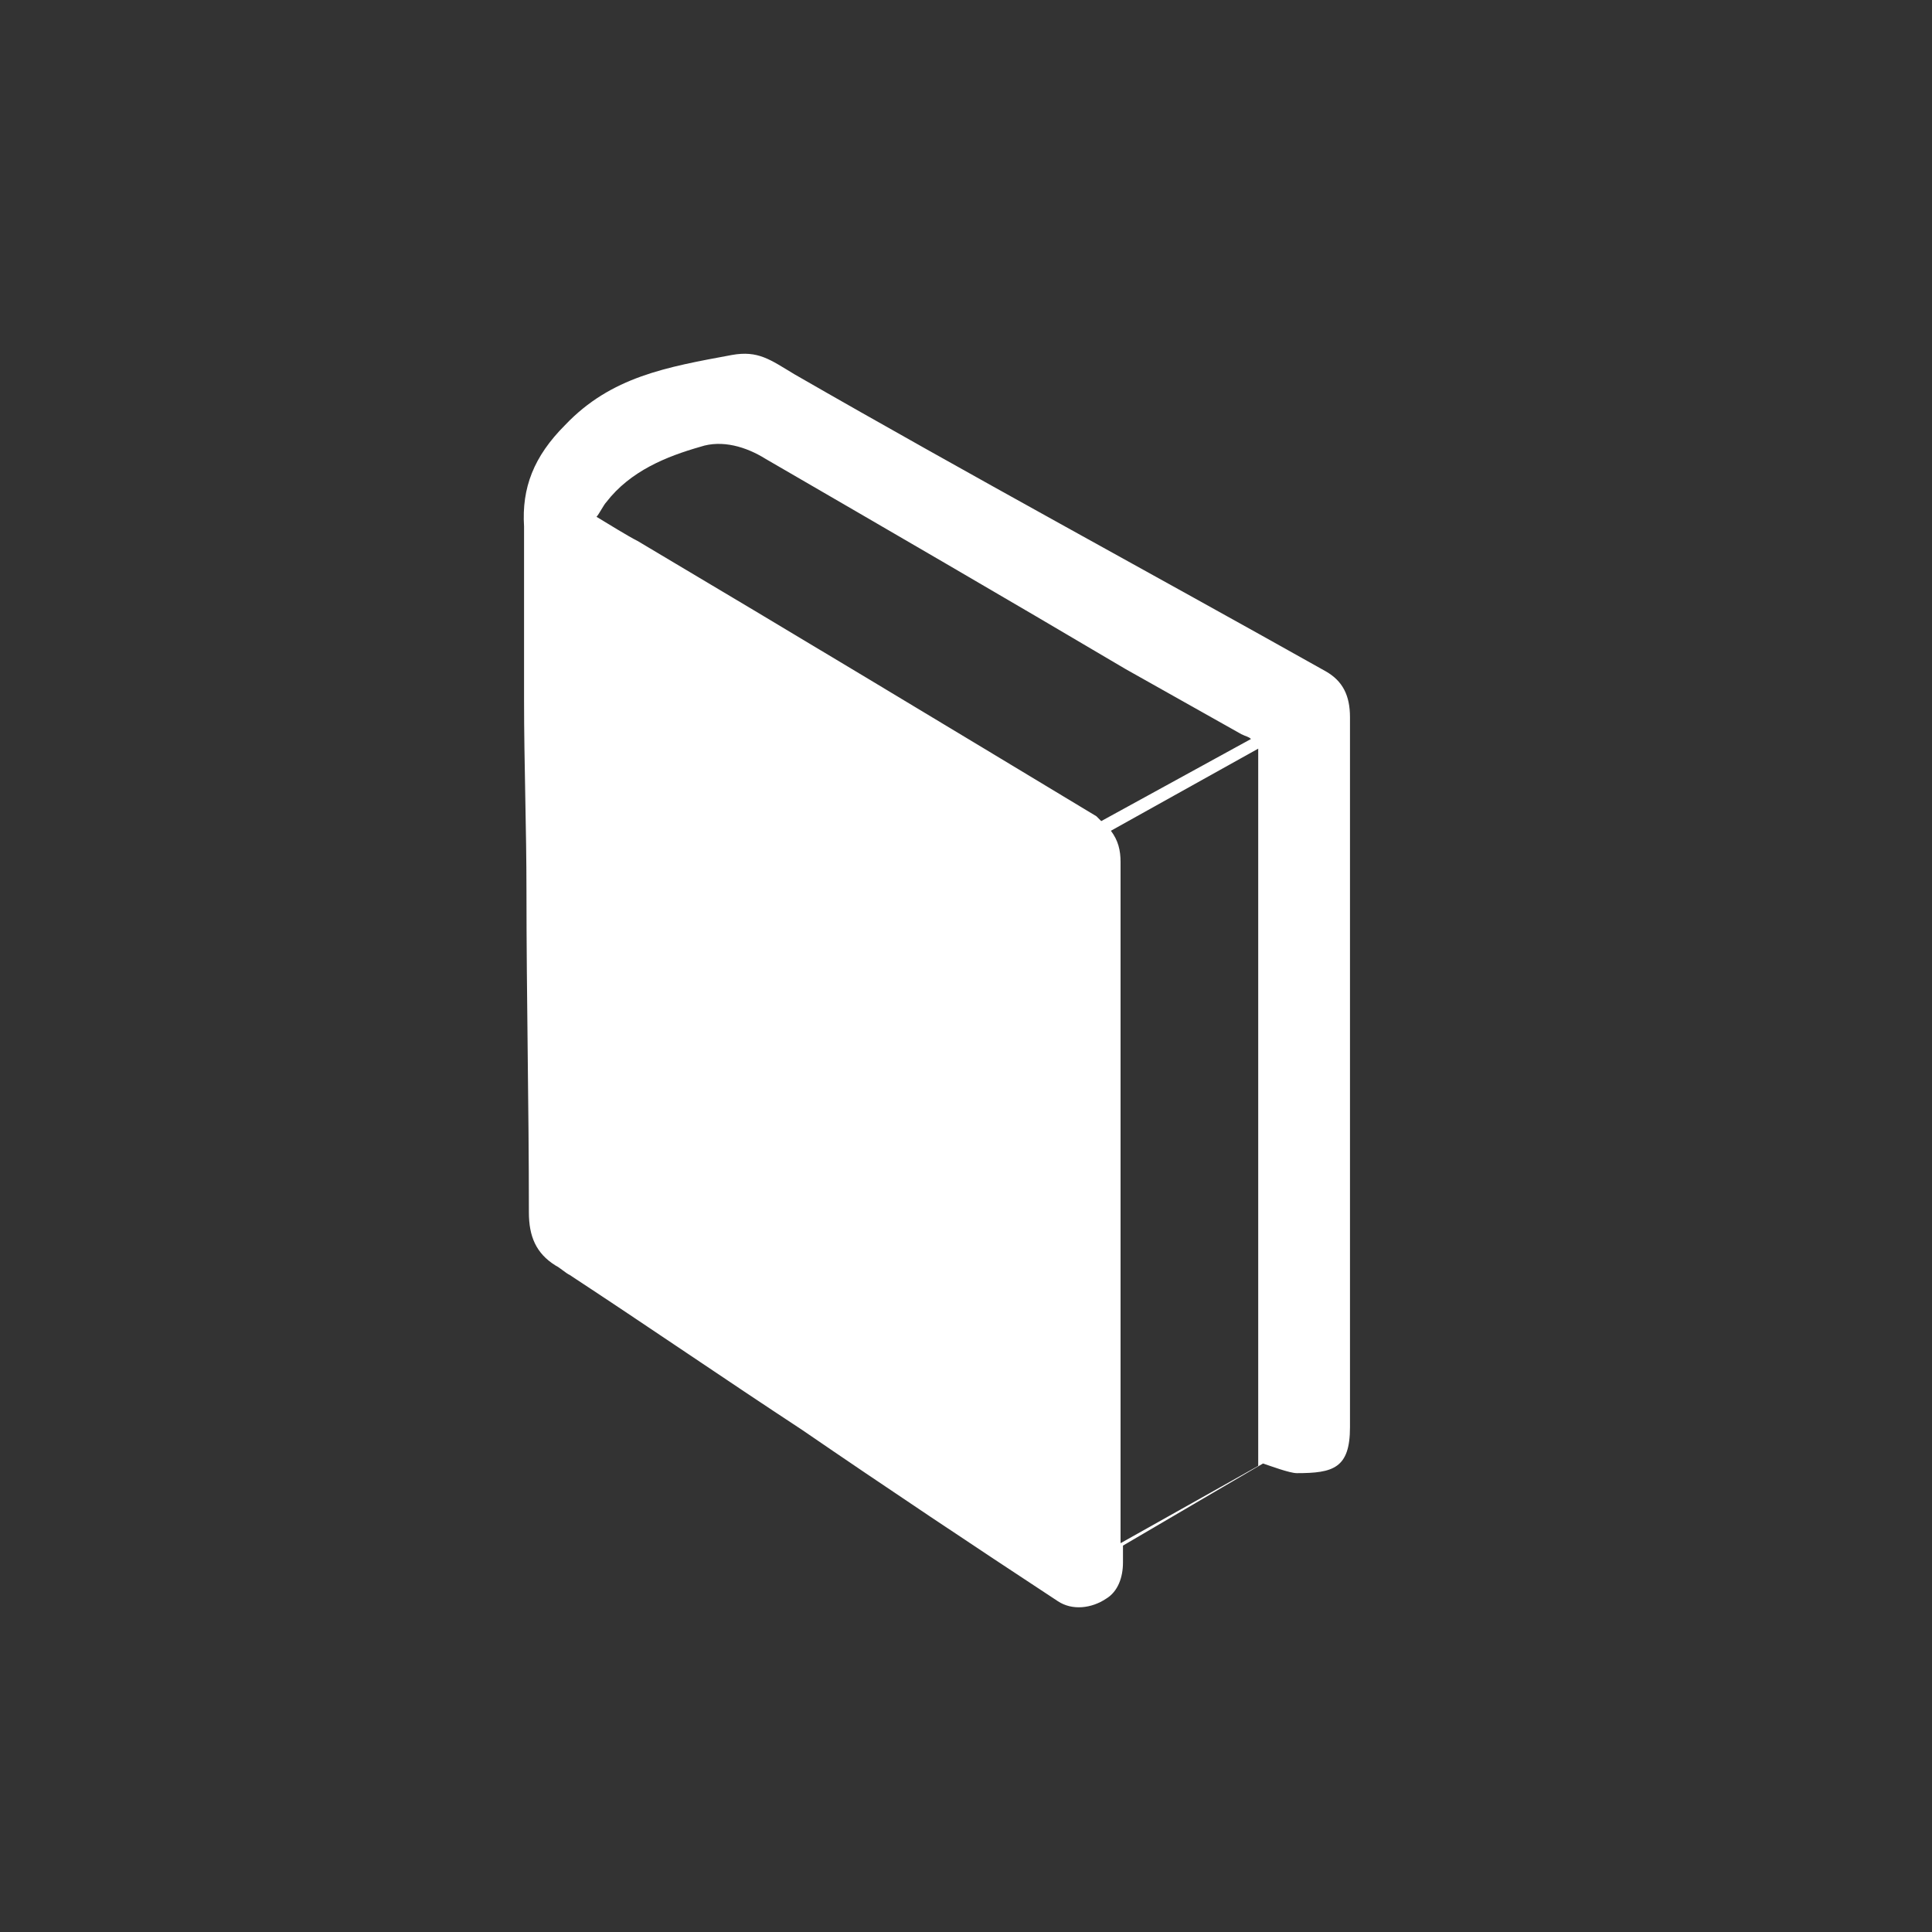 <?xml version="1.0" encoding="utf-8"?>
<!-- Generator: Adobe Illustrator 19.0.1, SVG Export Plug-In . SVG Version: 6.00 Build 0)  -->
<!DOCTYPE svg PUBLIC "-//W3C//DTD SVG 1.1//EN" "http://www.w3.org/Graphics/SVG/1.1/DTD/svg11.dtd">
<svg version="1.1" id="Laag_1" xmlns="http://www.w3.org/2000/svg" xmlns:xlink="http://www.w3.org/1999/xlink" x="0px" y="0px"
	 viewBox="0 0 80 80" style="enable-background:new 0 0 80 80;" xml:space="preserve">
<rect x="0" y="0" width="80" height="80" fill="#333333" stroke="none"/>
<style type="text/css">
	.st0{fill:#FFFFFF;}
</style>
<path class="st0" d="M21.7,21.8c0,2.1,0,5.1,0,7.2c0,2.6,0.1,5.3,0.1,7.9c0,4.4,0.1,8.8,0.1,13.3c0,1,0.3,1.7,1.1,2.2
	c0.2,0.1,0.4,0.3,0.6,0.4c3.2,2.1,6.4,4.3,9.6,6.4c3.5,2.4,7.1,4.8,10.6,7.1c0.6,0.4,1.4,0.3,2-0.1c0.5-0.3,0.7-0.9,0.7-1.5
	c0-0.1,0-0.6,0-0.7l5.8-3.4c0.3,0.1,1.1,0.4,1.4,0.4c1.5,0,2.2-0.2,2.2-1.9c0-9.8,0-19.6,0-29.4c0-0.9-0.3-1.5-1-1.9
	c-7.3-4.1-14.7-8.1-22-12.3c-1-0.6-1.5-1-2.6-0.8c-2.7,0.5-5,0.9-6.9,2.9C22.1,18.9,21.6,20.2,21.7,21.8z M46.4,63.9
	c0-9.4,0-18.8,0-28.2c0-0.5-0.1-0.9-0.4-1.3l6.1-3.4c0,0.1,0,0.2,0,0.4c0,8.9,0,28,0,29.3L46.4,63.9z M24.7,21.4
	c0.1-0.1,0.3-0.5,0.4-0.6c1-1.3,2.5-1.9,3.9-2.3c0.9-0.3,1.9,0,2.7,0.5c5,2.9,10,5.8,14.9,8.7c1.6,0.9,3.2,1.8,4.8,2.7
	c0.2,0.1,0.3,0.1,0.4,0.2L45.6,34c-0.1-0.1-0.1-0.1-0.2-0.2c-6.3-3.8-12.6-7.6-19-11.4C26,22.2,25.2,21.7,24.7,21.4z"/>
</svg>
